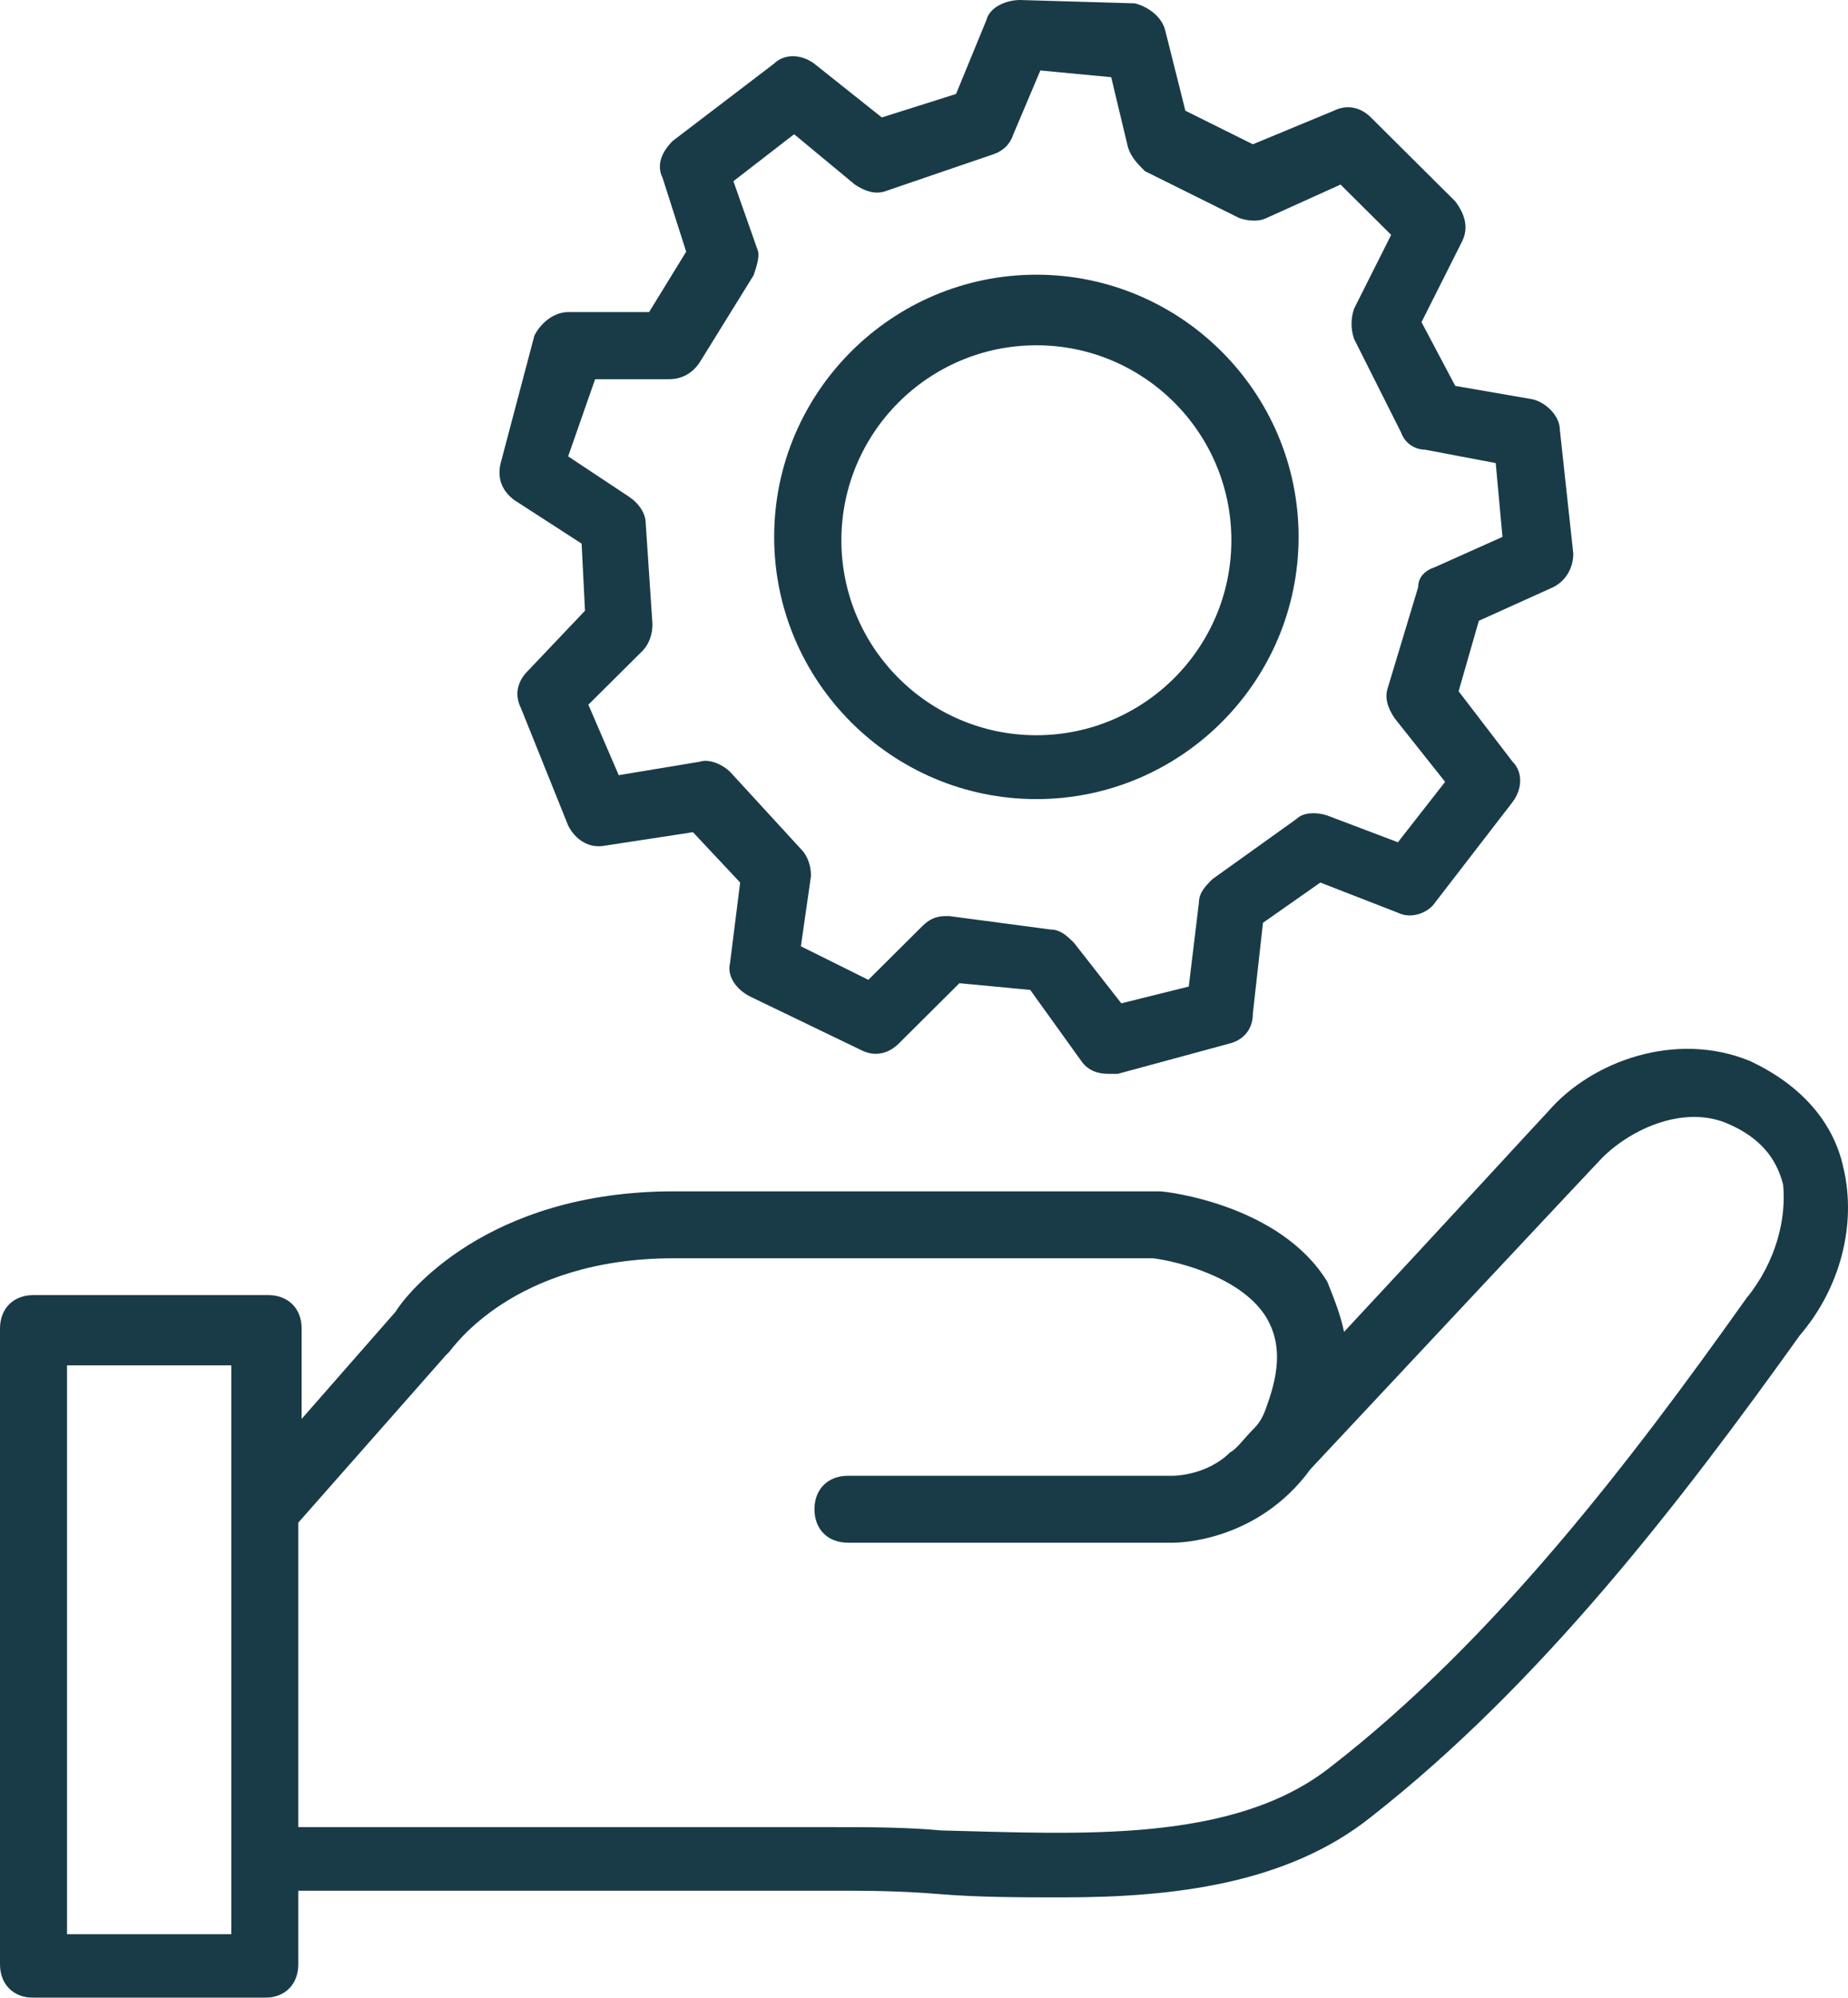 <?xml version="1.0" encoding="UTF-8"?>
<svg width="74px" height="80px" viewBox="0 0 74 80" version="1.1" xmlns="http://www.w3.org/2000/svg" xmlns:xlink="http://www.w3.org/1999/xlink">
    <title>ACA40E22-CFD2-4F48-BD0F-51E8A49BC592@1,5x</title>
    <defs>
        <filter color-interpolation-filters="auto" id="filter-1">
            <feColorMatrix in="SourceGraphic" type="matrix" values="0 0 0 0 1 0 0 0 0 1 0 0 0 0 1 0 0 0 1 0"></feColorMatrix>
        </filter>
    </defs>
    <g id="Welcome" stroke="none" stroke-width="1" fill="none" fill-rule="evenodd">
        <g id="proceso" transform="translate(-211, -3564)" filter="url(#filter-1)">
            <g transform="translate(211, 3564)">
                <path d="M73.818,46.769 C73.415,44.893 72.073,43.419 70.06,42.481 C67.107,41.275 63.752,42.481 62.007,44.491 C61.873,44.625 57.444,49.449 53.82,53.335 C53.686,52.665 53.417,51.995 53.149,51.325 C51.27,48.243 46.707,47.707 46.438,47.707 C46.438,47.707 46.304,47.707 46.304,47.707 L26.977,47.707 C19.461,47.707 16.24,51.861 15.837,52.531 L12.079,56.819 L12.079,53.201 C12.079,52.397 11.542,51.861 10.737,51.861 L1.342,51.861 C0.537,51.861 0,52.397 0,53.201 L0,78.66 C0,79.464 0.537,80 1.342,80 L10.603,80 C11.408,80 11.945,79.464 11.945,78.66 L11.945,75.712 L33.285,75.712 C34.627,75.712 35.969,75.712 37.58,75.846 C39.191,75.98 40.935,75.98 42.546,75.98 C46.975,75.98 51.538,75.444 54.894,72.764 C61.739,67.404 67.376,60.035 72.073,53.469 C73.684,51.593 74.355,49.047 73.818,46.769 Z M9.261,77.454 L2.684,77.454 L2.684,54.675 L9.261,54.675 L9.261,77.454 Z M69.926,51.995 C65.362,58.427 59.86,65.662 53.283,70.754 C49.391,73.836 43.217,73.434 37.714,73.3 C36.238,73.166 34.762,73.166 33.285,73.166 L11.945,73.166 L11.945,60.973 L17.851,54.273 C17.851,54.273 17.985,54.139 17.985,54.139 C18.119,54.005 20.535,50.387 26.977,50.387 L46.17,50.387 C47.244,50.521 49.794,51.191 50.733,52.799 C51.27,53.737 51.27,54.809 50.733,56.283 C50.599,56.685 50.465,56.953 50.196,57.221 C49.794,57.623 49.525,58.025 49.257,58.159 C48.317,59.097 46.975,59.097 46.975,59.097 L33.956,59.097 C33.151,59.097 32.614,59.633 32.614,60.437 C32.614,61.241 33.151,61.777 33.956,61.777 L46.975,61.777 C47.109,61.777 50.33,61.777 52.478,58.829 C63.886,46.635 64.155,46.367 64.155,46.367 C65.362,45.161 67.51,44.223 69.255,45.027 C70.463,45.563 71.134,46.367 71.402,47.439 C71.536,48.779 71.134,50.521 69.926,51.995 Z" id="Shape" fill="#193B48" fill-rule="nonzero"></path>
                <path d="M41.5,32 C47.288,32 52,27.288 52,21.5 C52,15.712 47.288,11 41.5,11 C35.712,11 31,15.712 31,21.5 C31,27.288 35.712,32 41.5,32 Z M41.5,13.827 C45.808,13.827 49.308,17.327 49.308,21.635 C49.308,25.942 45.808,29.442 41.5,29.442 C37.192,29.442 33.692,25.942 33.692,21.635 C33.692,17.327 37.192,13.827 41.5,13.827 Z" id="Shape" fill="#193B48" fill-rule="nonzero"></path>
                <path d="M20.589,20.022 L23.29,21.769 L23.425,24.456 L21.129,26.875 C20.724,27.278 20.589,27.816 20.859,28.353 L22.75,33.056 C23.02,33.594 23.56,33.997 24.236,33.862 L27.748,33.325 L29.638,35.341 L29.233,38.566 C29.098,39.103 29.503,39.641 30.044,39.909 L34.501,42.059 C35.041,42.328 35.581,42.194 35.987,41.791 L38.418,39.372 L41.254,39.641 L43.28,42.462 C43.55,42.866 43.956,43 44.361,43 C44.496,43 44.631,43 44.766,43 L49.223,41.791 C49.763,41.656 50.169,41.253 50.169,40.581 L50.574,36.953 L52.87,35.341 L55.977,36.55 C56.517,36.819 57.192,36.55 57.462,36.147 L60.569,32.116 C60.974,31.578 60.974,30.906 60.569,30.503 L58.408,27.681 L59.218,24.859 L62.19,23.516 C62.73,23.247 63,22.709 63,22.172 L62.46,17.2 C62.46,16.663 61.919,16.125 61.379,15.991 L58.273,15.453 L56.922,12.9 L58.543,9.675 C58.813,9.137 58.678,8.6 58.273,8.062 L54.896,4.703 C54.491,4.3 53.951,4.166 53.41,4.434 L50.169,5.778 L47.467,4.434 L46.657,1.209 C46.522,0.672 45.982,0.269 45.441,0.134 L40.849,0 C40.309,0 39.633,0.269 39.498,0.806 L38.283,3.763 L35.311,4.703 L32.61,2.553 C32.07,2.15 31.394,2.15 30.989,2.553 L26.937,5.644 C26.532,6.047 26.262,6.584 26.532,7.122 L27.477,10.078 L25.992,12.497 L22.75,12.497 C22.21,12.497 21.67,12.9 21.399,13.438 L20.049,18.544 C19.914,19.081 20.049,19.619 20.589,20.022 Z M23.831,15.184 L26.802,15.184 C27.342,15.184 27.748,14.916 28.018,14.512 L30.179,11.019 C30.314,10.616 30.449,10.213 30.314,9.944 L29.368,7.256 L31.8,5.375 L34.231,7.391 C34.636,7.659 35.041,7.794 35.446,7.659 L39.768,6.181 C40.174,6.047 40.444,5.778 40.579,5.375 L41.659,2.822 L44.496,3.091 L45.171,5.912 C45.306,6.316 45.576,6.584 45.846,6.853 L49.628,8.734 C50.034,8.869 50.439,8.869 50.709,8.734 L53.68,7.391 L55.706,9.406 L54.221,12.363 C54.086,12.766 54.086,13.169 54.221,13.572 L56.112,17.334 C56.247,17.738 56.652,18.006 57.057,18.006 L59.893,18.544 L60.164,21.5 L57.462,22.709 C57.057,22.844 56.787,23.113 56.787,23.516 L55.571,27.547 C55.436,27.95 55.571,28.353 55.841,28.756 L57.867,31.309 L55.977,33.728 L53.14,32.653 C52.735,32.519 52.195,32.519 51.925,32.788 L48.548,35.206 C48.278,35.475 48.008,35.744 48.008,36.147 L47.602,39.506 L44.901,40.178 L43.01,37.759 C42.74,37.491 42.47,37.222 42.065,37.222 L38.013,36.684 C38.013,36.684 37.878,36.684 37.878,36.684 C37.472,36.684 37.202,36.819 36.932,37.087 L34.771,39.237 L32.07,37.894 L32.475,35.072 C32.475,34.669 32.34,34.266 32.07,33.997 L29.233,30.906 C28.963,30.637 28.423,30.369 28.018,30.503 L24.776,31.041 L23.56,28.219 L25.722,26.069 C25.992,25.8 26.127,25.397 26.127,24.994 L25.857,20.962 C25.857,20.559 25.586,20.156 25.181,19.887 L22.75,18.275 L23.831,15.184 Z" id="Shape" fill="#193B48" fill-rule="nonzero"></path>
            </g>
        </g>
    </g>
</svg>
